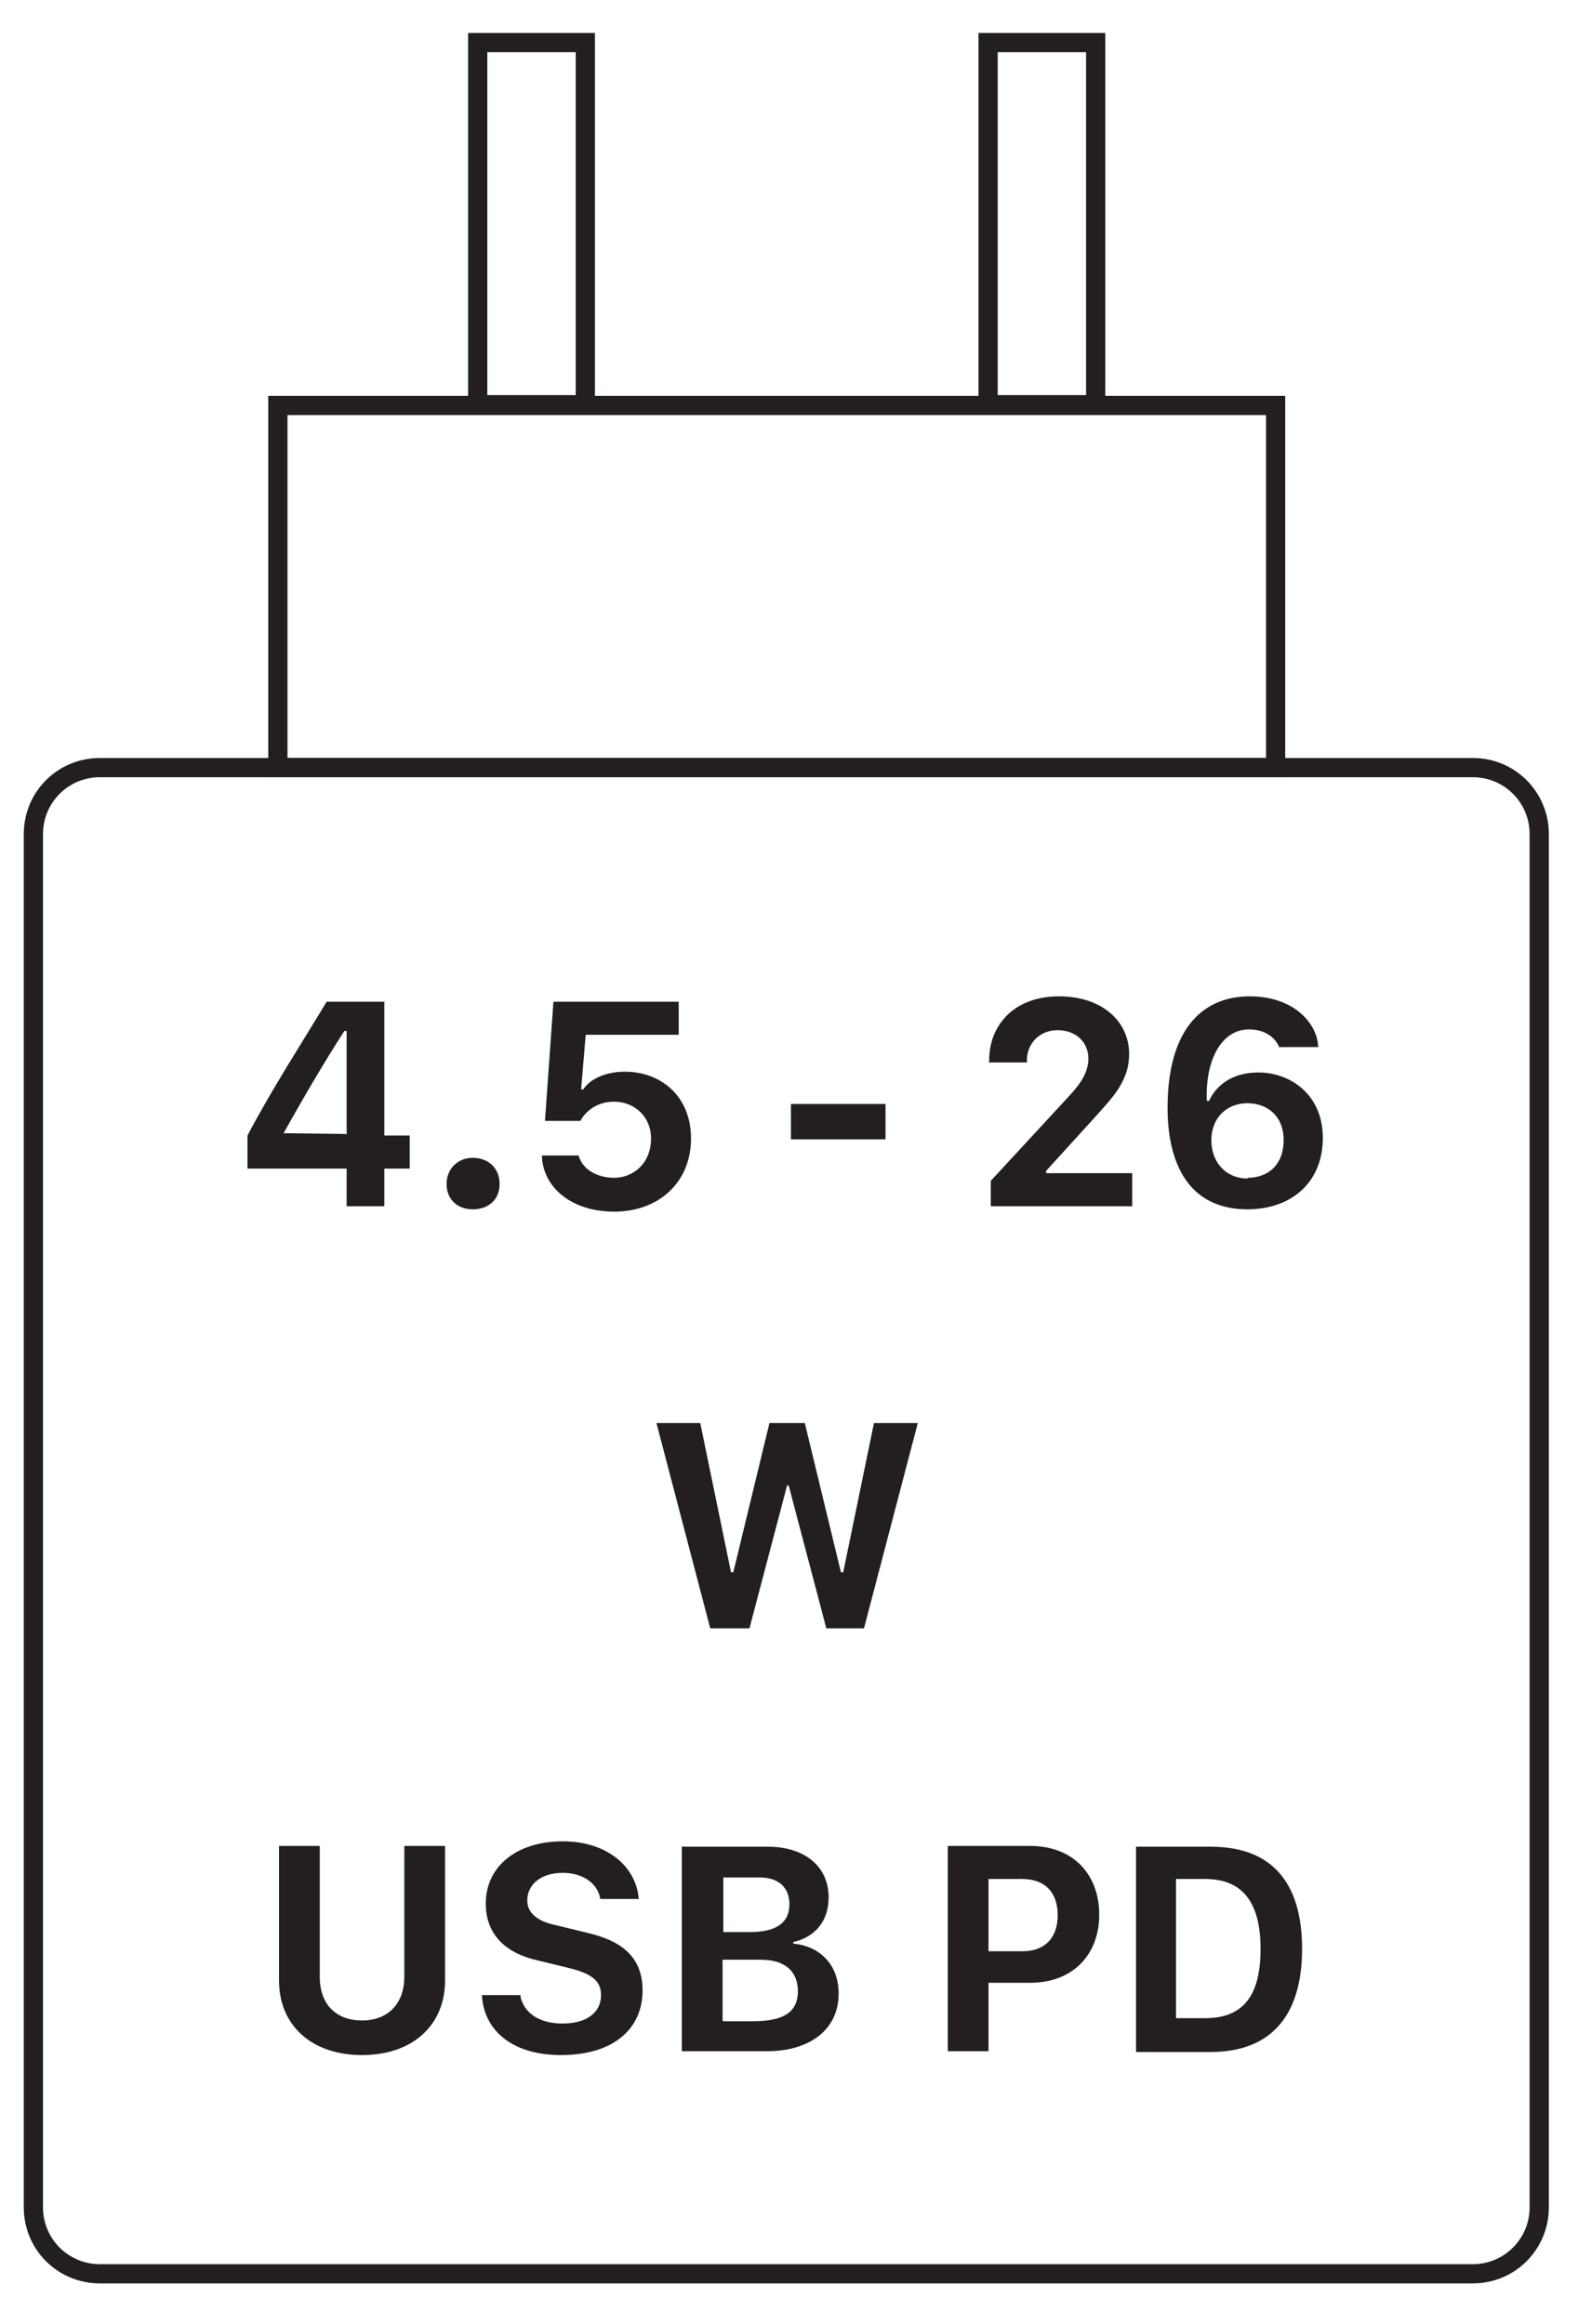 <svg width="254" height="374" viewBox="0 0 254 374" fill="none" xmlns="http://www.w3.org/2000/svg">
<path d="M237.056 125.073C242.129 125.073 246.212 129.156 246.212 134.229V355.208C246.212 360.281 242.129 364.364 237.056 364.364H16.077C11.004 364.364 6.921 360.281 6.921 355.208V134.229C6.921 129.156 11.004 125.073 16.077 125.073H237.056ZM237.056 121.98H16.077C9.272 121.98 3.828 127.424 3.828 134.229V355.208C3.828 362.013 9.272 367.457 16.077 367.457H237.056C243.861 367.457 249.305 362.013 249.305 355.208V134.229C249.305 127.424 243.861 121.98 237.056 121.98Z" fill="#231F20"/>
<path d="M203.782 66.798V121.98H46.276V66.798H203.782ZM206.875 63.704H43.183V125.074H206.875V63.704Z" fill="#231F20"/>
<path d="M92.669 8.398V63.581H78.44V8.398H92.669ZM95.762 5.305H75.347V66.674H95.762V5.305Z" fill="#231F20"/>
<path d="M174.82 8.398V63.581H160.591V8.398H174.82ZM177.913 5.305H157.498V66.674H177.913V5.305Z" fill="#231F20"/>
<path d="M61.86 161.08V182.733H65.943V188.053H61.86V194.116H55.797V188.053H39.836V182.733C43.672 175.433 48.249 168.38 52.58 161.204H61.983L61.86 161.08ZM55.797 182.609V165.905H55.426C52.085 171.102 48.744 176.794 45.651 182.361L55.673 182.485L55.797 182.609Z" fill="#231F20"/>
<path d="M76.087 186.321C78.561 186.321 80.417 187.93 80.417 190.528C80.417 193.126 78.561 194.611 76.087 194.611C73.612 194.611 71.88 193.002 71.88 190.528C71.88 188.053 73.736 186.321 76.087 186.321Z" fill="#231F20"/>
<path d="M93.04 185.578C93.535 188.177 96.133 189.538 98.855 189.538C101.948 189.538 104.794 187.187 104.794 183.227C104.794 179.639 102.072 177.289 98.855 177.289C95.886 177.289 94.153 179.021 93.411 180.382H87.719L89.081 161.204H109.248V166.524H94.277L93.535 175.309H93.906C94.525 174.195 96.752 172.463 100.587 172.463C106.279 172.463 111.228 176.299 111.228 183.227C111.228 190.156 106.155 194.982 98.855 194.982C91.926 194.982 87.348 191.022 87.225 185.95H93.164L93.04 185.578Z" fill="#231F20"/>
<path d="M127.315 183.349V177.658H142.534V183.349H127.315Z" fill="#231F20"/>
<path d="M159.229 170.854V170.483C159.229 165.41 162.817 160.337 170.488 160.337C177.294 160.337 181.748 164.296 181.748 169.617C181.748 174.194 178.778 176.916 175.933 180.133L168.385 188.423V188.794H182.243V194.115H159.477V190.032L171.478 177.04C173.211 175.184 175.19 173.081 175.19 170.359C175.19 167.637 173.087 165.781 170.241 165.781C167.148 165.781 165.292 168.132 165.292 170.606V170.978H159.105L159.229 170.854Z" fill="#231F20"/>
<path d="M206 168.75C205.505 167.266 203.896 165.657 201.051 165.657C196.72 165.657 193.998 170.359 194.246 177.164H194.617C195.607 174.937 198.081 172.586 202.535 172.586C207.732 172.586 212.929 176.174 212.929 183.103C212.929 190.403 207.732 194.61 200.803 194.61C196.597 194.61 192.761 193.125 190.41 189.166C188.925 186.691 187.936 183.103 187.936 178.278C187.936 166.152 193.132 160.337 201.174 160.337C208.227 160.337 212.063 164.667 212.186 168.503H206V168.75ZM200.803 189.537C204.144 189.537 206.619 187.433 206.619 183.474C206.619 179.515 203.896 177.535 200.803 177.535C197.339 177.535 194.988 180.01 194.988 183.474C194.988 187.31 197.586 189.661 200.803 189.661V189.537Z" fill="#231F20"/>
<path d="M114.324 262.042L105.663 229.007H112.716L117.665 253.01H118.036L123.851 229.007H129.543L135.358 253.01H135.729L140.678 229.007H147.731L139.07 262.042H133.007L126.944 239.029H126.697L120.634 262.042H114.572H114.324Z" fill="#231F20"/>
<path d="M65.079 318.091V297.057H71.636V318.71C71.636 325.886 66.44 330.711 58.274 330.711C50.108 330.711 44.911 325.886 44.911 318.71V297.057H51.469V318.091C51.469 322.669 54.191 325.144 58.274 325.144C62.357 325.144 65.079 322.545 65.079 318.091Z" fill="#231F20"/>
<path d="M83.757 321.184C84.252 323.782 86.603 325.638 90.562 325.638C94.521 325.638 96.748 323.782 96.748 321.06C96.748 318.709 95.14 317.595 91.675 316.729L86.603 315.492C81.53 314.379 78.189 311.409 78.189 306.336C78.189 300.274 83.262 296.314 90.562 296.314C97.862 296.314 102.44 300.521 102.811 305.594H96.624C96.253 303.243 94.026 301.387 90.562 301.387C87.097 301.387 84.87 303.243 84.87 305.841C84.87 307.821 86.479 309.182 89.448 309.801L94.521 311.038C99.841 312.275 103.43 314.75 103.43 320.317C103.43 326.504 98.728 330.711 90.314 330.711C81.901 330.711 77.818 326.256 77.57 321.06H83.88L83.757 321.184Z" fill="#231F20"/>
<path d="M109.871 297.181H123.605C129.42 297.181 133.379 300.274 133.379 305.347C133.379 309.306 131.028 311.781 127.688 312.523V312.771C131.647 313.142 134.988 315.864 134.988 320.813C134.988 326.752 130.162 330.093 123.481 330.093H109.747V297.057L109.871 297.181ZM116.428 310.915H120.759C125.089 310.915 127.069 309.306 127.069 306.461C127.069 303.739 125.337 302.13 122.244 302.13H116.428V310.915ZM116.428 325.267H121.254C126.327 325.267 128.43 323.659 128.43 320.442C128.43 317.225 126.327 315.369 122.491 315.369H116.305V325.144L116.428 325.267Z" fill="#231F20"/>
<path d="M176.931 308.193C176.931 314.379 172.848 319.081 165.796 319.081H159.114V330.093H152.557V297.057H165.796C172.972 297.057 176.931 301.883 176.931 308.069V308.193ZM164.558 302.378H159.114V314.008H164.558C168.146 314.008 170.25 311.905 170.25 308.193C170.25 304.481 168.146 302.378 164.558 302.378Z" fill="#231F20"/>
<path d="M194.862 297.181C204.884 297.181 209.586 303.12 209.586 313.637C209.586 324.154 204.76 330.217 194.862 330.217H182.86V297.181H194.862ZM189.294 324.773H193.996C200.182 324.773 202.904 321.061 202.904 313.637C202.904 306.213 200.059 302.378 193.996 302.378H189.294V324.649V324.773Z" fill="#231F20"/>
</svg>